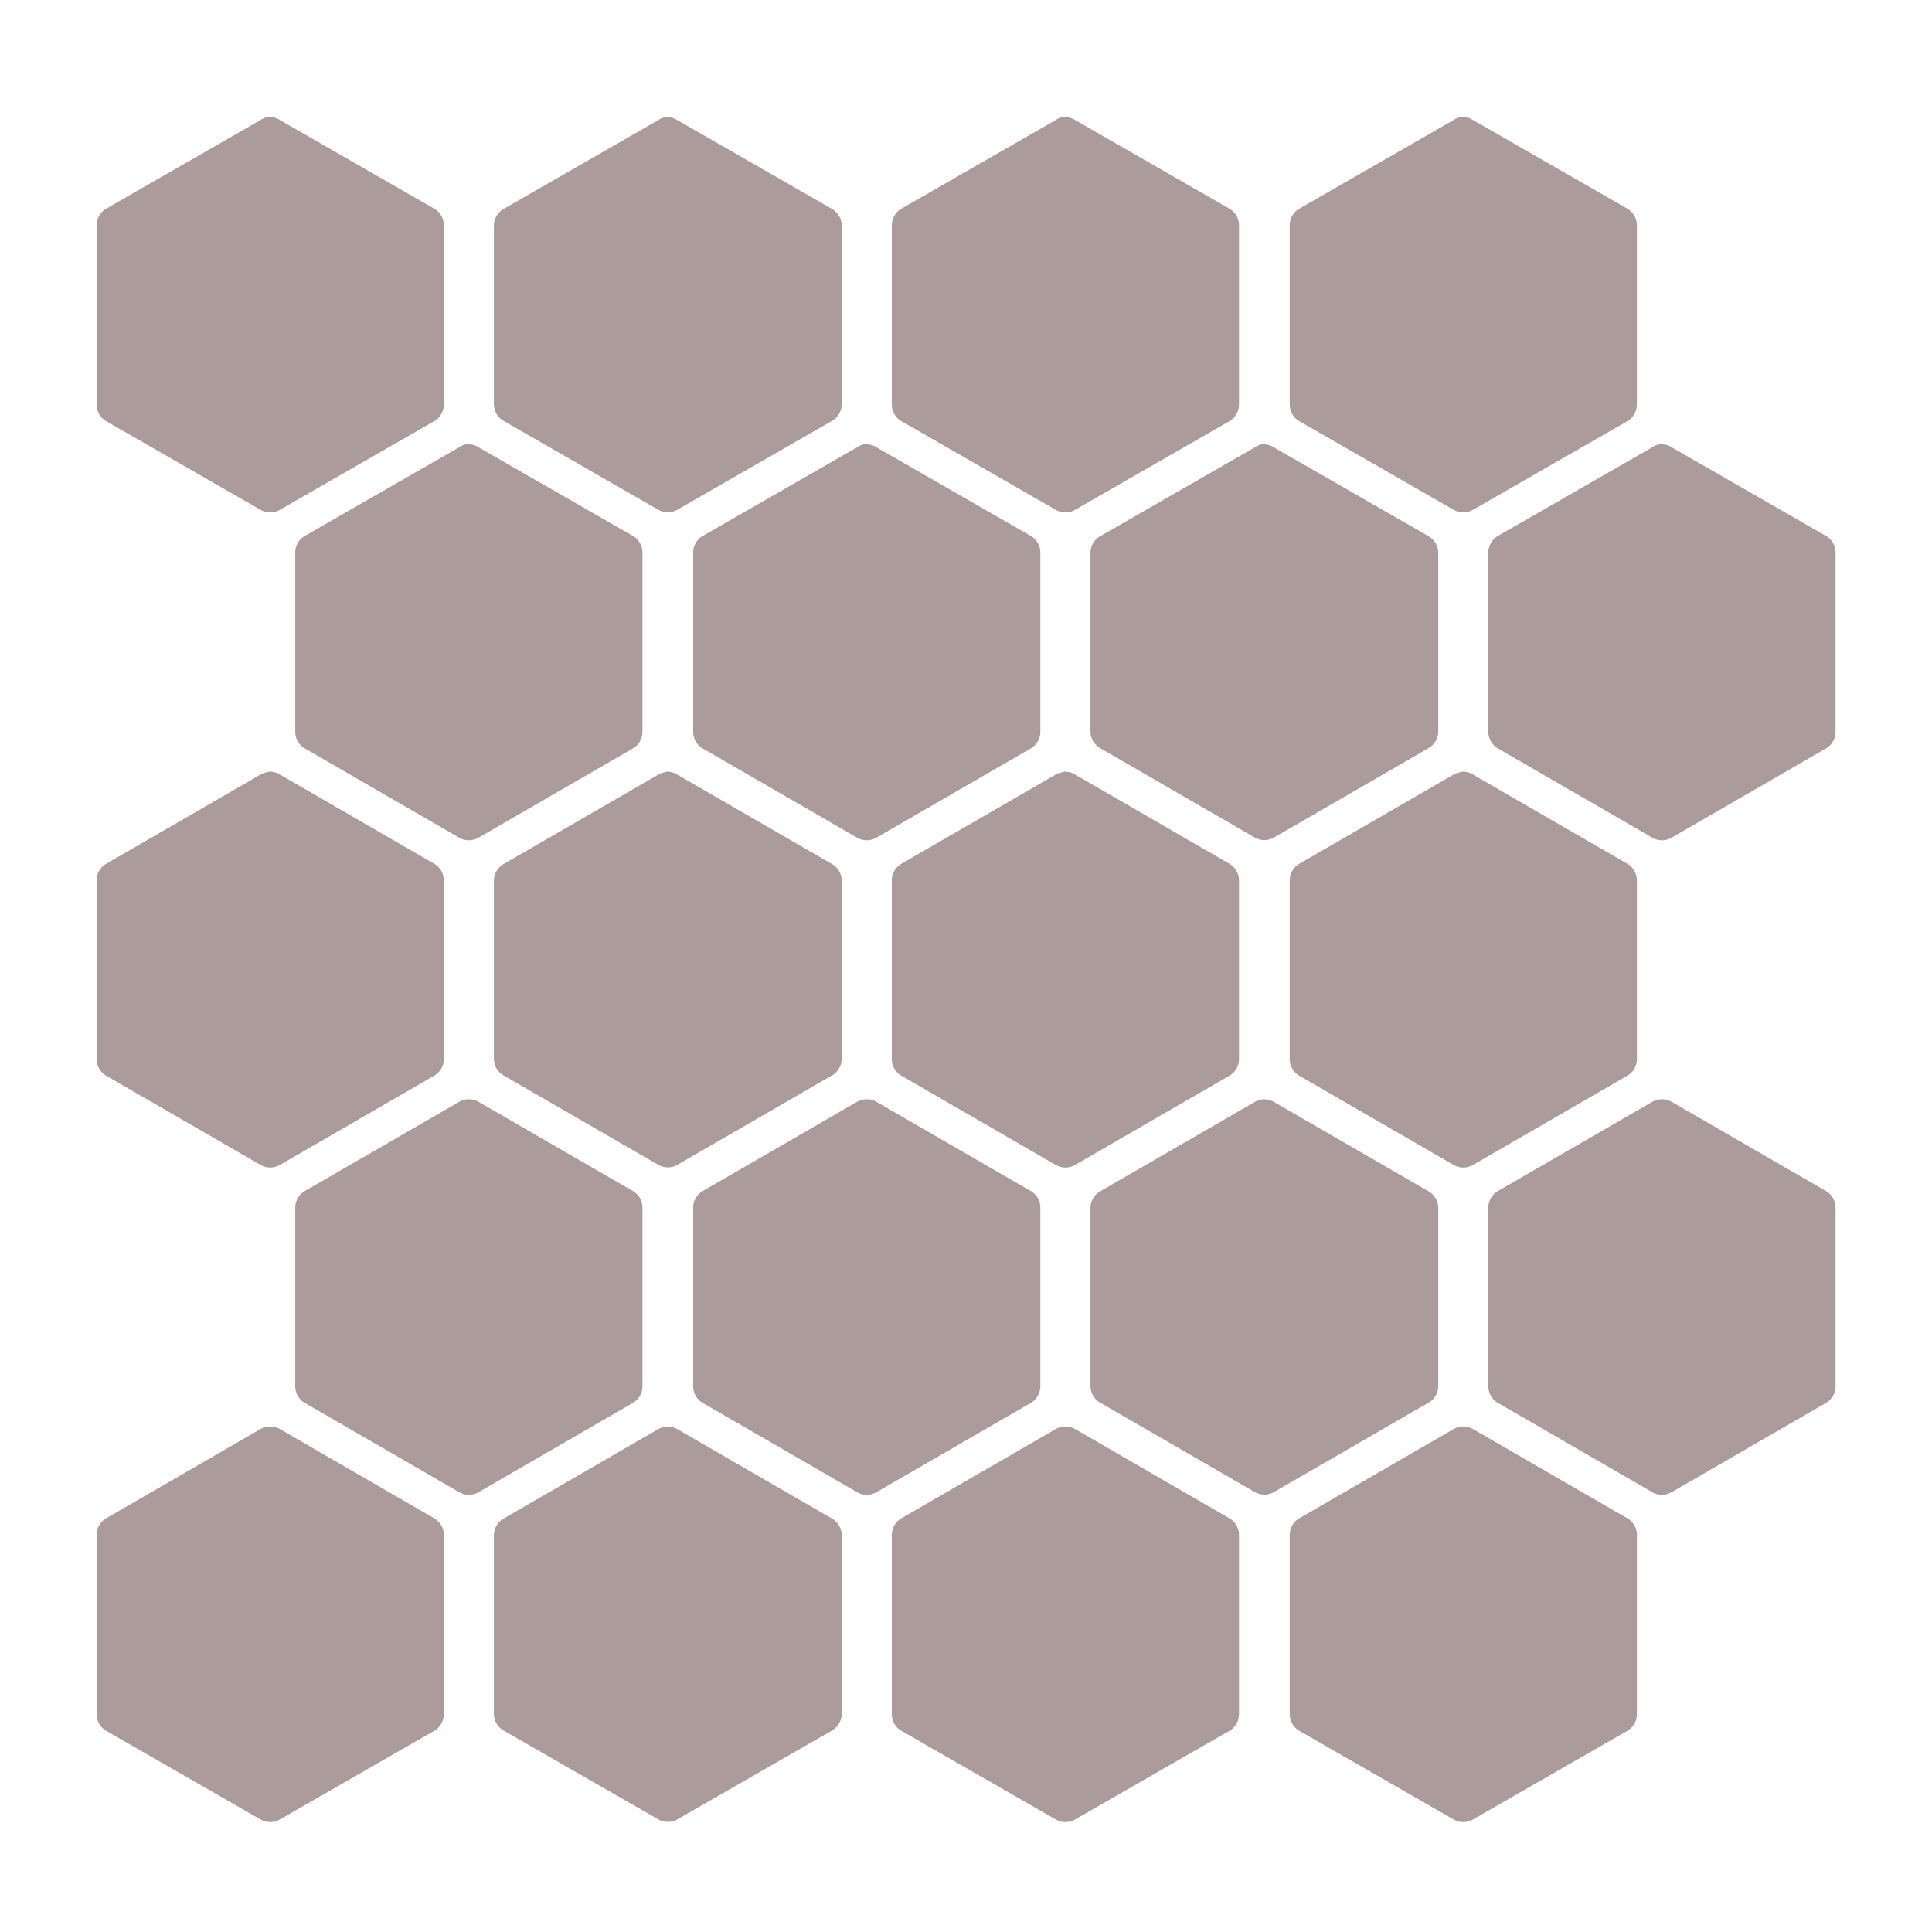<svg height='300px' width='300px'  fill="#ac9b9b" xmlns:dc="http://purl.org/dc/elements/1.1/" xmlns:cc="http://creativecommons.org/ns#" xmlns:rdf="http://www.w3.org/1999/02/22-rdf-syntax-ns#" xmlns:svg="http://www.w3.org/2000/svg" xmlns="http://www.w3.org/2000/svg" xmlns:sodipodi="http://sodipodi.sourceforge.net/DTD/sodipodi-0.dtd" xmlns:inkscape="http://www.inkscape.org/namespaces/inkscape" version="1.1" x="0px" y="0px" viewBox="0 0 100 100"><g transform="translate(0,-952.362)"><g transform="matrix(1.08,0,0,1.08,-0.391,-76.304)" style="" stroke="#ac9b9b" fill="none"><path style="text-indent:0;text-transform:none;direction:ltr;block-progression:tb;baseline-shift:baseline;color:#000000;enable-background:accumulate;" d="M 13.812 5.875 A 1 1 0 0 0 13.469 6.031 L 5.469 10.625 A 1 1 0 0 0 5 11.469 L 5 20.75 A 1 1 0 0 0 5.469 21.594 L 13.469 26.188 A 1 1 0 0 0 14.5 26.188 L 22.5 21.594 A 1 1 0 0 0 22.969 20.75 L 22.969 11.469 A 1 1 0 0 0 22.5 10.625 L 14.5 6.031 A 1 1 0 0 0 13.812 5.875 z M 34.406 5.875 A 1 1 0 0 0 34.062 6.031 L 26.062 10.625 A 1 1 0 0 0 25.562 11.469 L 25.562 20.75 A 1 1 0 0 0 26.062 21.594 L 34.062 26.188 A 1 1 0 0 0 35.062 26.188 L 43.062 21.594 A 1 1 0 0 0 43.562 20.75 L 43.562 11.469 A 1 1 0 0 0 43.062 10.625 L 35.062 6.031 A 1 1 0 0 0 34.406 5.875 z M 54.969 5.875 A 1 1 0 0 0 54.625 6.031 L 46.625 10.625 A 1 1 0 0 0 46.156 11.469 L 46.156 20.75 A 1 1 0 0 0 46.625 21.594 L 54.625 26.188 A 1 1 0 0 0 55.656 26.188 L 63.656 21.594 A 1 1 0 0 0 64.125 20.75 L 64.125 11.469 A 1 1 0 0 0 63.656 10.625 L 55.656 6.031 A 1 1 0 0 0 54.969 5.875 z M 75.562 5.875 A 1 1 0 0 0 75.219 6.031 L 67.219 10.625 A 1 1 0 0 0 66.75 11.469 L 66.75 20.75 A 1 1 0 0 0 67.219 21.594 L 75.219 26.188 A 1 1 0 0 0 76.25 26.188 L 84.25 21.594 A 1 1 0 0 0 84.719 20.75 L 84.719 11.469 A 1 1 0 0 0 84.25 10.625 L 76.25 6.031 A 1 1 0 0 0 75.562 5.875 z M 24.094 22.812 A 1 1 0 0 0 23.75 22.969 L 15.75 27.562 A 1 1 0 0 0 15.281 28.438 L 15.281 37.688 A 1 1 0 0 0 15.75 38.531 L 23.75 43.156 A 1 1 0 0 0 24.781 43.156 L 32.781 38.531 A 1 1 0 0 0 33.25 37.688 L 33.25 28.438 A 1 1 0 0 0 32.781 27.562 L 24.781 22.969 A 1 1 0 0 0 24.094 22.812 z M 44.688 22.812 A 1 1 0 0 0 44.344 22.969 L 36.344 27.562 A 1 1 0 0 0 35.875 28.438 L 35.875 37.688 A 1 1 0 0 0 36.344 38.531 L 44.344 43.156 A 1 1 0 0 0 45.375 43.156 L 53.375 38.531 A 1 1 0 0 0 53.844 37.688 L 53.844 28.438 A 1 1 0 0 0 53.375 27.562 L 45.375 22.969 A 1 1 0 0 0 44.688 22.812 z M 65.281 22.812 A 1 1 0 0 0 64.938 22.969 L 56.938 27.562 A 1 1 0 0 0 56.438 28.438 L 56.438 37.688 A 1 1 0 0 0 56.938 38.531 L 64.938 43.156 A 1 1 0 0 0 65.938 43.156 L 73.938 38.531 A 1 1 0 0 0 74.438 37.688 L 74.438 28.438 A 1 1 0 0 0 73.938 27.562 L 65.938 22.969 A 1 1 0 0 0 65.281 22.812 z M 85.844 22.812 A 1 1 0 0 0 85.5 22.969 L 77.5 27.562 A 1 1 0 0 0 77.031 28.438 L 77.031 37.688 A 1 1 0 0 0 77.5 38.531 L 85.5 43.156 A 1 1 0 0 0 86.531 43.156 L 94.531 38.531 A 1 1 0 0 0 95 37.688 L 95 28.438 A 1 1 0 0 0 94.531 27.562 L 86.531 22.969 A 1 1 0 0 0 85.844 22.812 z M 13.906 39.75 A 1 1 0 0 0 13.812 39.781 A 1 1 0 0 0 13.469 39.906 L 5.469 44.531 A 1 1 0 0 0 5 45.375 L 5 54.625 A 1 1 0 0 0 5.469 55.469 L 13.469 60.094 A 1 1 0 0 0 14.5 60.094 L 22.5 55.469 A 1 1 0 0 0 22.969 54.625 L 22.969 45.375 A 1 1 0 0 0 22.5 44.531 L 14.5 39.906 A 1 1 0 0 0 13.906 39.75 z M 34.5 39.75 A 1 1 0 0 0 34.406 39.781 A 1 1 0 0 0 34.062 39.906 L 26.062 44.531 A 1 1 0 0 0 25.562 45.375 L 25.562 54.625 A 1 1 0 0 0 26.062 55.469 L 34.062 60.094 A 1 1 0 0 0 35.062 60.094 L 43.062 55.469 A 1 1 0 0 0 43.562 54.625 L 43.562 45.375 A 1 1 0 0 0 43.062 44.531 L 35.062 39.906 A 1 1 0 0 0 34.5 39.75 z M 55.094 39.75 A 1 1 0 0 0 54.969 39.781 A 1 1 0 0 0 54.625 39.906 L 46.625 44.531 A 1 1 0 0 0 46.156 45.375 L 46.156 54.625 A 1 1 0 0 0 46.625 55.469 L 54.625 60.094 A 1 1 0 0 0 55.656 60.094 L 63.656 55.469 A 1 1 0 0 0 64.125 54.625 L 64.125 45.375 A 1 1 0 0 0 63.656 44.531 L 55.656 39.906 A 1 1 0 0 0 55.094 39.75 z M 75.656 39.75 A 1 1 0 0 0 75.562 39.781 A 1 1 0 0 0 75.219 39.906 L 67.219 44.531 A 1 1 0 0 0 66.75 45.375 L 66.75 54.625 A 1 1 0 0 0 67.219 55.469 L 75.219 60.094 A 1 1 0 0 0 76.25 60.094 L 84.25 55.469 A 1 1 0 0 0 84.719 54.625 L 84.719 45.375 A 1 1 0 0 0 84.25 44.531 L 76.25 39.906 A 1 1 0 0 0 75.656 39.75 z M 24.094 56.719 A 1 1 0 0 0 23.75 56.844 L 15.75 61.469 A 1 1 0 0 0 15.281 62.312 L 15.281 71.562 A 1 1 0 0 0 15.75 72.406 L 23.75 77.031 A 1 1 0 0 0 24.781 77.031 L 32.781 72.406 A 1 1 0 0 0 33.25 71.562 L 33.25 62.312 A 1 1 0 0 0 32.781 61.469 L 24.781 56.844 A 1 1 0 0 0 24.094 56.719 z M 44.688 56.719 A 1 1 0 0 0 44.344 56.844 L 36.344 61.469 A 1 1 0 0 0 35.875 62.312 L 35.875 71.562 A 1 1 0 0 0 36.344 72.406 L 44.344 77.031 A 1 1 0 0 0 45.375 77.031 L 53.375 72.406 A 1 1 0 0 0 53.844 71.562 L 53.844 62.312 A 1 1 0 0 0 53.375 61.469 L 45.375 56.844 A 1 1 0 0 0 44.688 56.719 z M 65.281 56.719 A 1 1 0 0 0 64.938 56.844 L 56.938 61.469 A 1 1 0 0 0 56.438 62.312 L 56.438 71.562 A 1 1 0 0 0 56.938 72.406 L 64.938 77.031 A 1 1 0 0 0 65.938 77.031 L 73.938 72.406 A 1 1 0 0 0 74.438 71.562 L 74.438 62.312 A 1 1 0 0 0 73.938 61.469 L 65.938 56.844 A 1 1 0 0 0 65.281 56.719 z M 85.844 56.719 A 1 1 0 0 0 85.5 56.844 L 77.5 61.469 A 1 1 0 0 0 77.031 62.312 L 77.031 71.562 A 1 1 0 0 0 77.5 72.406 L 85.5 77.031 A 1 1 0 0 0 86.531 77.031 L 94.531 72.406 A 1 1 0 0 0 95 71.562 L 95 62.312 A 1 1 0 0 0 94.531 61.469 L 86.531 56.844 A 1 1 0 0 0 85.844 56.719 z M 13.812 73.656 A 1 1 0 0 0 13.469 73.781 L 5.469 78.406 A 1 1 0 0 0 5 79.25 L 5 88.5 A 1 1 0 0 0 5.469 89.375 L 13.469 93.969 A 1 1 0 0 0 14.5 93.969 L 22.5 89.375 A 1 1 0 0 0 22.969 88.5 L 22.969 79.25 A 1 1 0 0 0 22.5 78.406 L 14.5 73.781 A 1 1 0 0 0 13.812 73.656 z M 34.406 73.656 A 1 1 0 0 0 34.062 73.781 L 26.062 78.406 A 1 1 0 0 0 25.562 79.25 L 25.562 88.5 A 1 1 0 0 0 26.062 89.375 L 34.062 93.969 A 1 1 0 0 0 35.062 93.969 L 43.062 89.375 A 1 1 0 0 0 43.562 88.5 L 43.562 79.25 A 1 1 0 0 0 43.062 78.406 L 35.062 73.781 A 1 1 0 0 0 34.406 73.656 z M 54.969 73.656 A 1 1 0 0 0 54.625 73.781 L 46.625 78.406 A 1 1 0 0 0 46.156 79.25 L 46.156 88.5 A 1 1 0 0 0 46.625 89.375 L 54.625 93.969 A 1 1 0 0 0 55.656 93.969 L 63.656 89.375 A 1 1 0 0 0 64.125 88.5 L 64.125 79.25 A 1 1 0 0 0 63.656 78.406 L 55.656 73.781 A 1 1 0 0 0 54.969 73.656 z M 75.562 73.656 A 1 1 0 0 0 75.219 73.781 L 67.219 78.406 A 1 1 0 0 0 66.75 79.25 L 66.75 88.5 A 1 1 0 0 0 67.219 89.375 L 75.219 93.969 A 1 1 0 0 0 76.25 93.969 L 84.25 89.375 A 1 1 0 0 0 84.719 88.5 L 84.719 79.25 A 1 1 0 0 0 84.25 78.406 L 76.25 73.781 A 1 1 0 0 0 75.562 73.656 z " transform="matrix(0.926,0,0,0.926,0.362,952.644)" fill="#ac9b9b" fill-opacity="1" stroke="none" marker="none" visibility="visible" display="inline" overflow="visible"></path></g></g></svg>